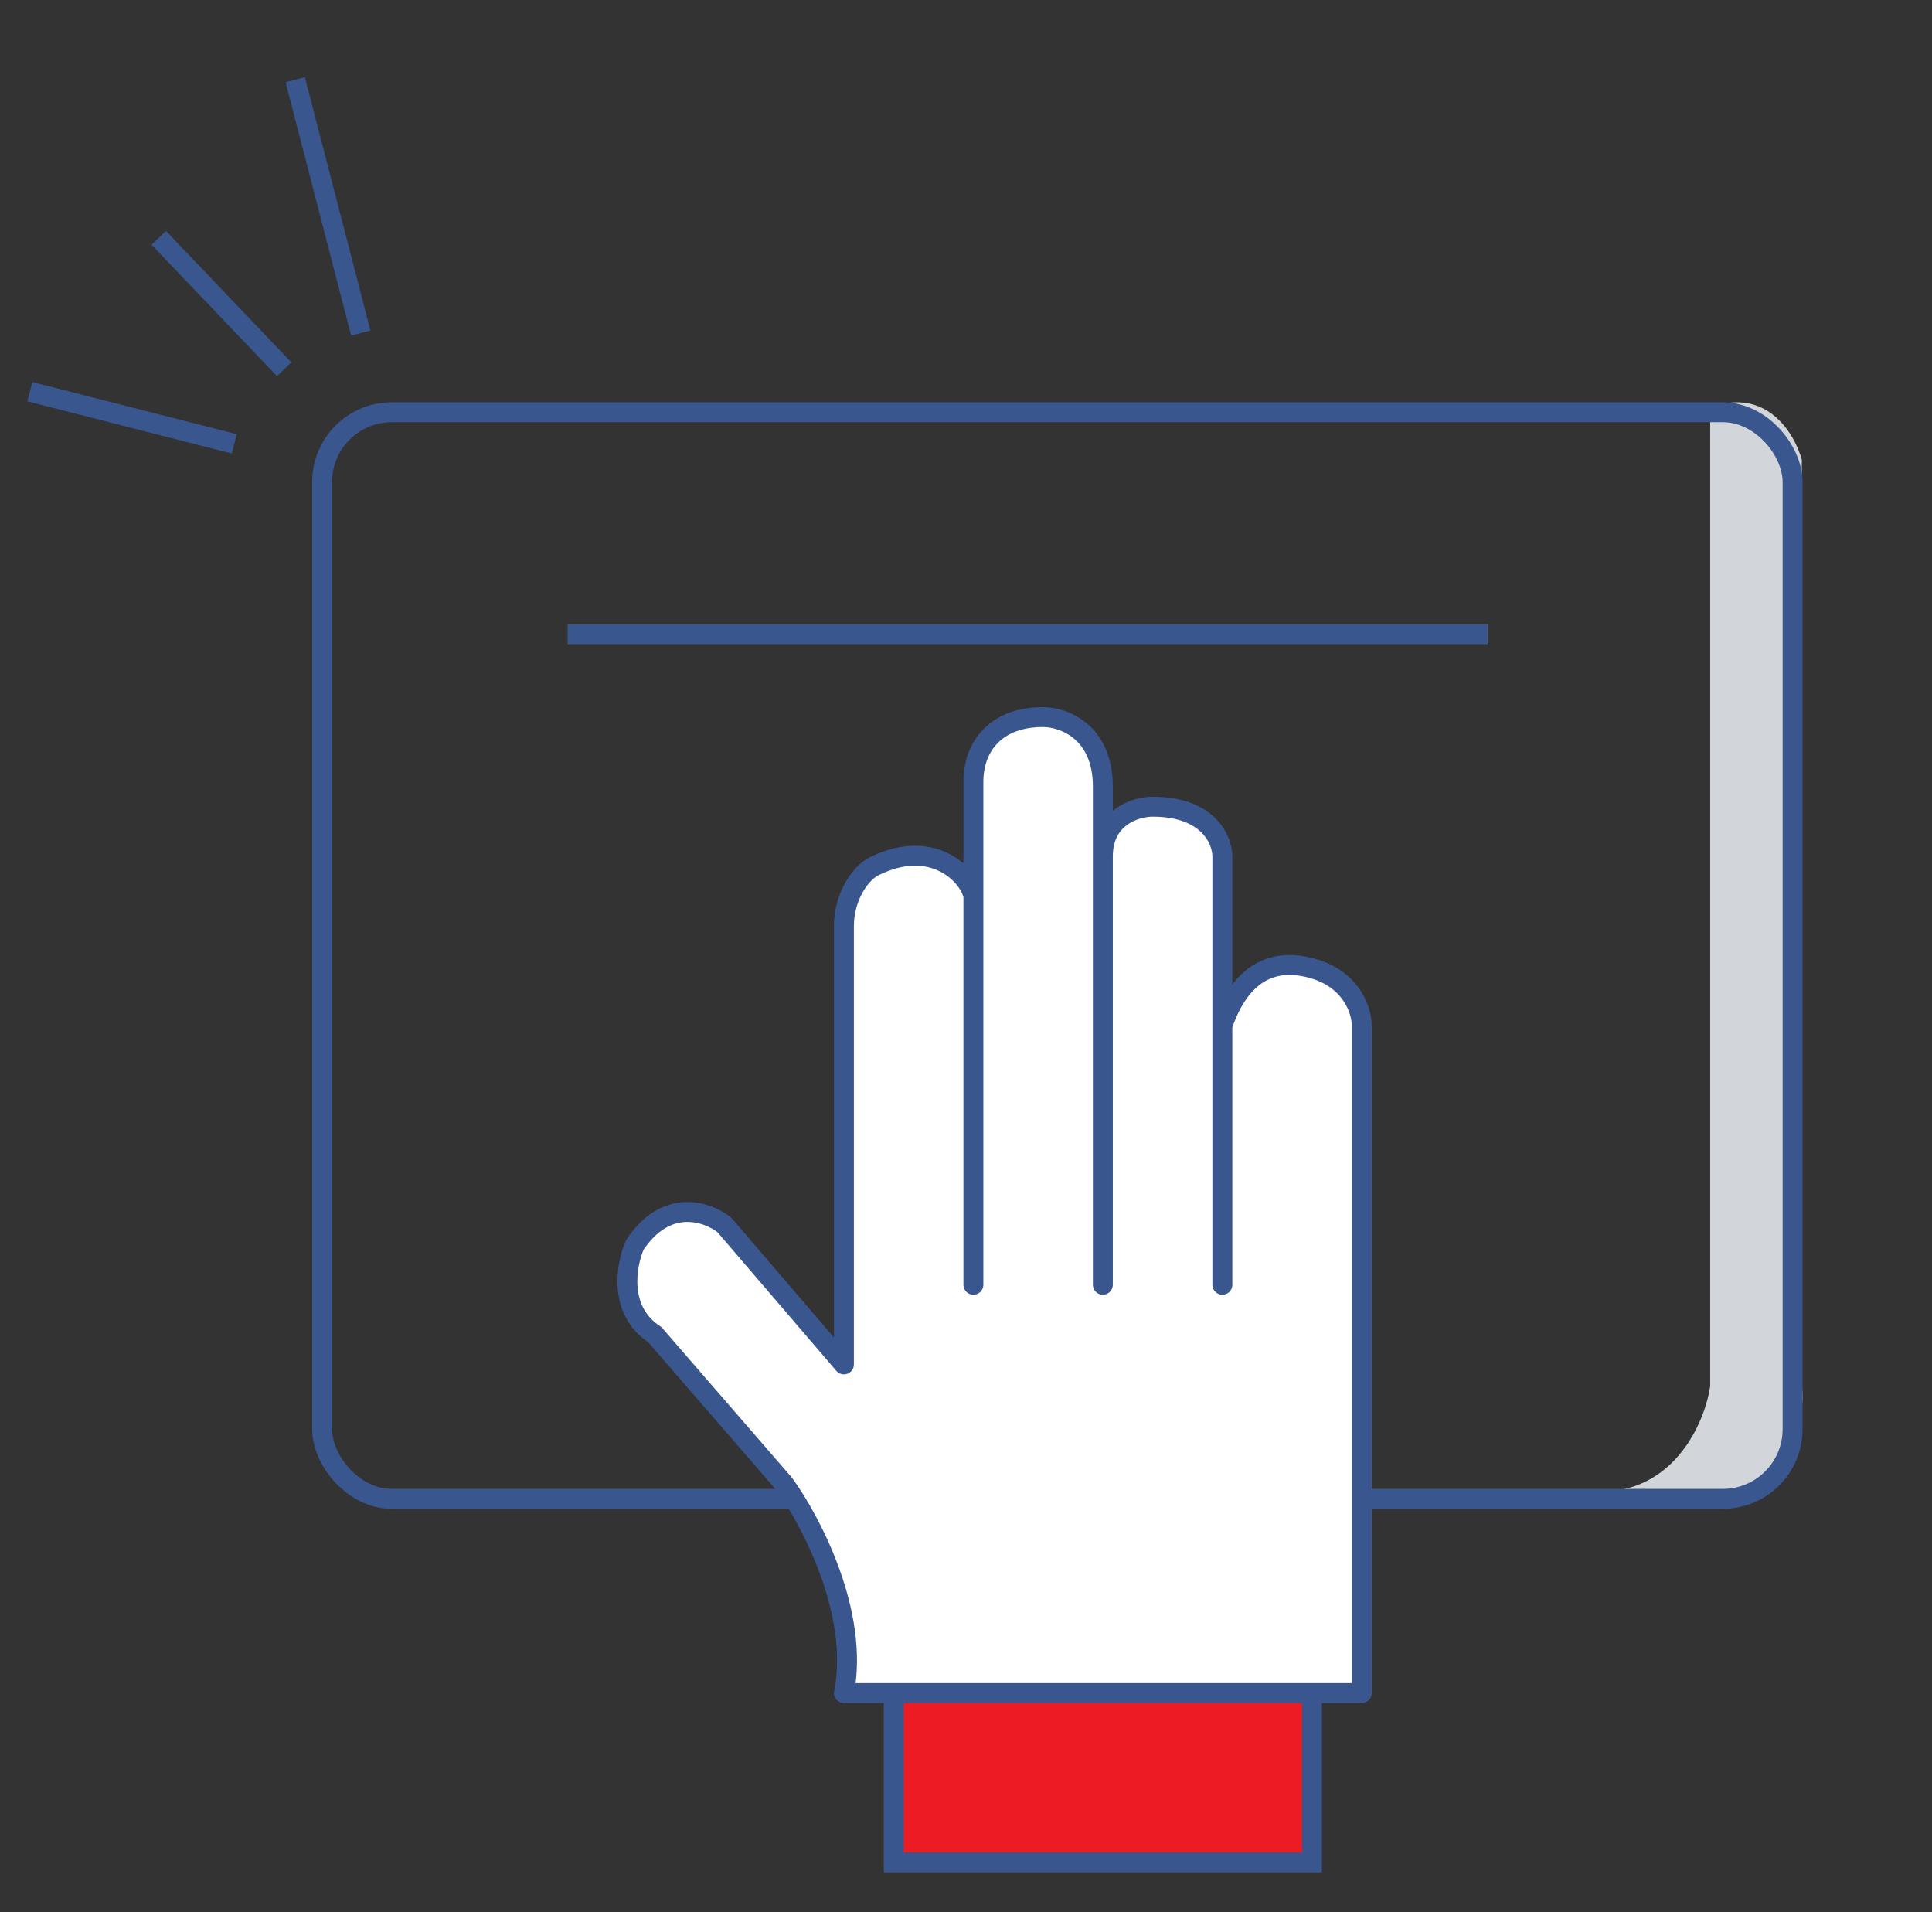 <svg width="97" height="96" viewBox="0 0 97 96" fill="none" xmlns="http://www.w3.org/2000/svg">
<rect x="0" y="0" width="97" height="96" fill="#333333" stroke="none"/>
<path d="M11.763 22.283L1.499 19.665" stroke="#3A568F"/>
<path d="M14.267 18.536L7.971 11.942" stroke="#3A568F"/>
<path d="M18.114 16.72L14.822 4" stroke="#3A568F"/>
<path d="M85.863 69.603V20.459C88.696 19.405 90.112 21.775 90.466 23.091C90.348 37.718 90.183 67.497 90.466 69.603C90.749 71.709 89.168 73.991 88.342 74.868H80.906C84.305 74.517 85.627 71.212 85.863 69.603Z" fill="#D2D5DA"/>
<rect x="16.172" y="20.696" width="73.828" height="54.554" rx="3.5" stroke="#3A568F"/>
<path d="M28.5 31.841H74.692" stroke="#3A568F"/>
<rect x="-0.5" y="0.5" width="21" height="10" transform="matrix(-1 0 0 1 65.371 83)" fill="#ED1C24" stroke="#3A568F"/>
<path d="M68.371 85H42.371C43.171 81 40.704 76.333 39.371 74.5L32.871 67C31.021 65.8 31.434 63.5 31.871 62.5C33.471 60.1 35.538 60.833 36.371 61.5L42.371 68.5V46.5C42.371 45 43.204 43.833 43.871 43.5C46.871 42 48.704 44 48.871 45V39.25C48.871 37.5 49.971 36 52.371 36C53.371 36 55.371 36.7 55.371 39.5V43C55.371 41 57.038 40.5 57.871 40.5C60.671 40.5 61.371 42.167 61.371 43V51.5C61.871 50 62.971 48.1 65.371 48.5C67.771 48.9 68.371 50.667 68.371 51.5V85Z" fill="white"/>
<path d="M61.371 51.5C61.871 50 62.971 48.1 65.371 48.5C67.771 48.9 68.371 50.667 68.371 51.5V85H42.371C43.171 81 40.704 76.333 39.371 74.5L32.871 67C31.021 65.8 31.434 63.5 31.871 62.5C33.471 60.1 35.538 60.833 36.371 61.5L42.371 68.5V46.5C42.371 45 43.204 43.833 43.871 43.5C46.871 42 48.704 44 48.871 45M61.371 64.5V43C61.371 42.167 60.671 40.5 57.871 40.5C57.038 40.5 55.371 41 55.371 43V44.5M55.371 64.5V44.5M48.871 64.5V39.25C48.871 37.5 49.971 36 52.371 36C53.371 36 55.371 36.7 55.371 39.5V44.5" stroke="#3A568F" stroke-linecap="round" stroke-linejoin="round"/>
</svg>
